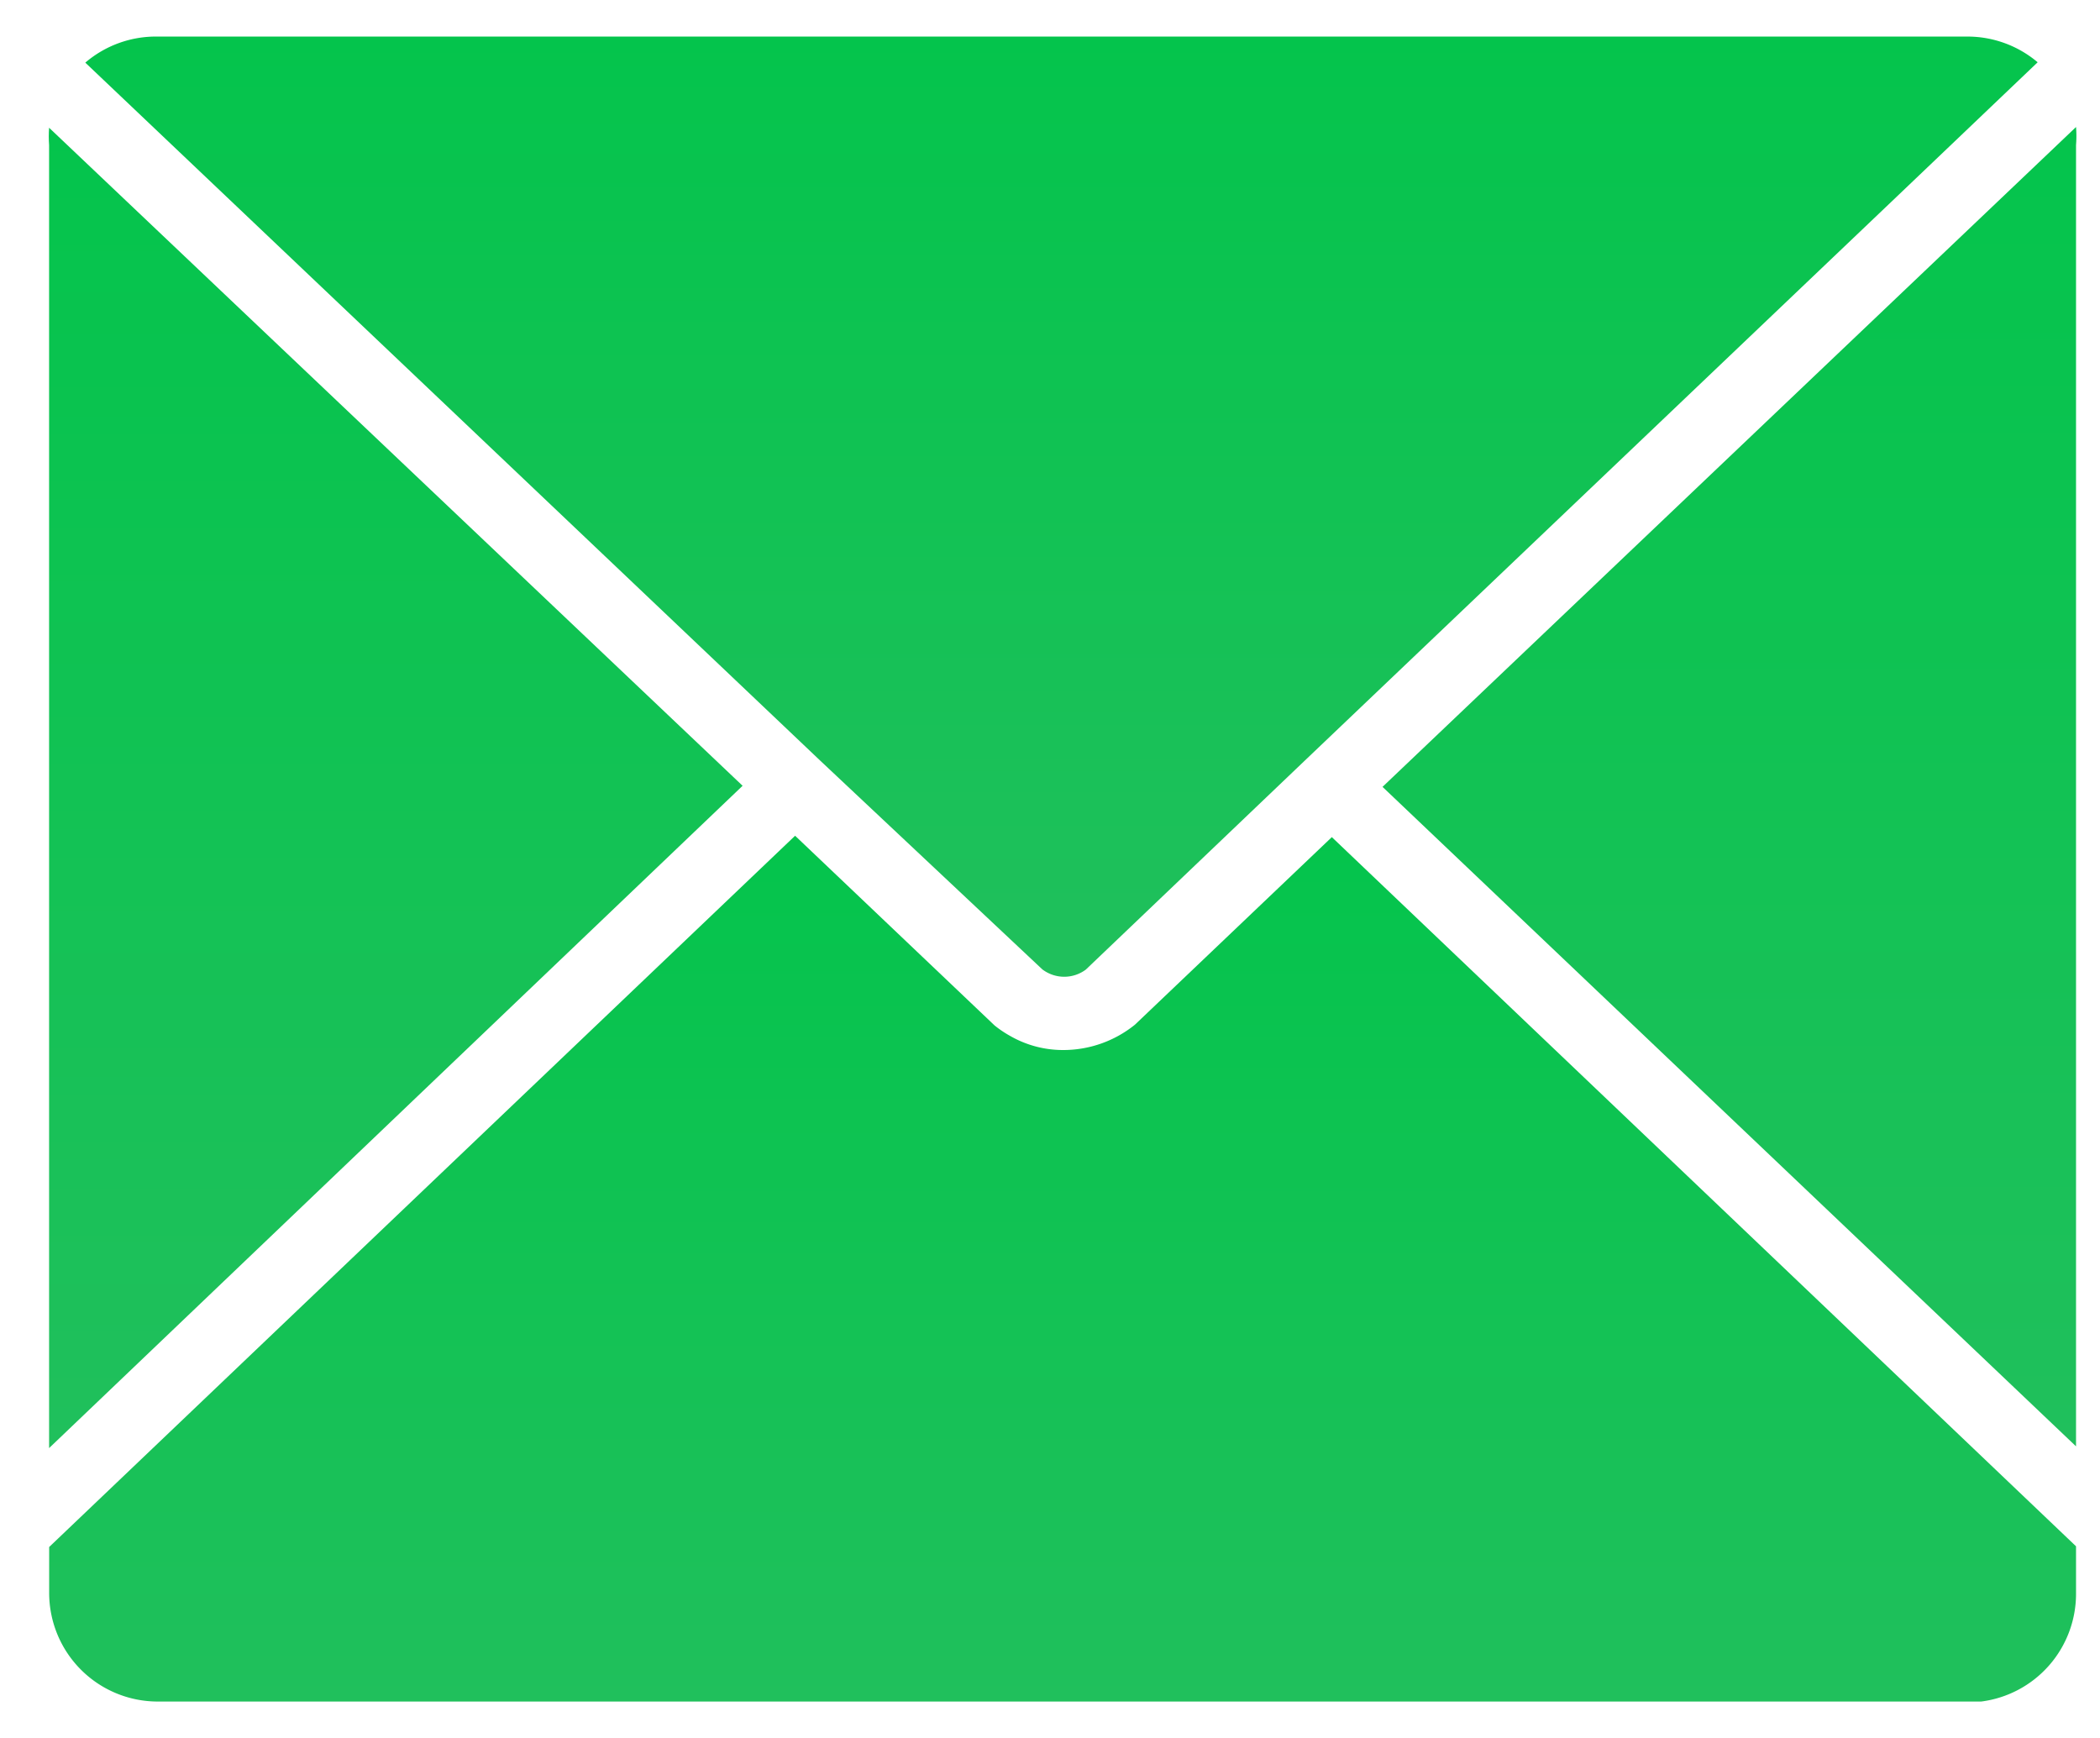 <svg width="29" height="24" fill="none" xmlns="http://www.w3.org/2000/svg"><path d="M14.399 13.39a.5.5 0 00.595 0l3.028-2.89L26.2 2.709 28.139.86a1.5 1.5 0 00-.97-.355H2.178a1.5 1.5 0 00-1 .36l10.147 9.637 3.074 2.889z" fill="url(#paint0_linear)"/><path d="M.678 19.997l9.577-9.146L.678 1.764c-.006.08-.006.16 0 .24v17.993z" fill="url(#paint1_linear)"/><path d="M15.673 14.15a1.574 1.574 0 01-1 .35 1.46 1.46 0 01-.724-.195 1.491 1.491 0 01-.215-.145l-2.754-2.619L.679 21.363v.634a1.5 1.5 0 001.499 1.5h25.181a1.5 1.5 0 001.31-1.5v-.644L18.392 11.56l-2.719 2.59z" fill="url(#paint2_linear)"/><path d="M28.669 1.754l-9.577 9.112 9.577 9.107V2.003a1.556 1.556 0 000-.25z" fill="url(#paint3_linear)"/><defs><linearGradient id="paint0_linear" x1="14.659" y1=".504" x2="14.659" y2="13.488" gradientUnits="userSpaceOnUse"><stop stop-color="#04C44C"/><stop offset="1" stop-color="#20C05C"/></linearGradient><linearGradient id="paint1_linear" x1="5.464" y1="1.764" x2="5.464" y2="19.997" gradientUnits="userSpaceOnUse"><stop stop-color="#04C44C"/><stop offset="1" stop-color="#20C05C"/></linearGradient><linearGradient id="paint2_linear" x1="14.674" y1="11.541" x2="14.674" y2="23.497" gradientUnits="userSpaceOnUse"><stop stop-color="#04C44C"/><stop offset="1" stop-color="#20C05C"/></linearGradient><linearGradient id="paint3_linear" x1="23.883" y1="1.754" x2="23.883" y2="19.973" gradientUnits="userSpaceOnUse"><stop stop-color="#04C44C"/><stop offset="1" stop-color="#20C05C"/></linearGradient></defs></svg>